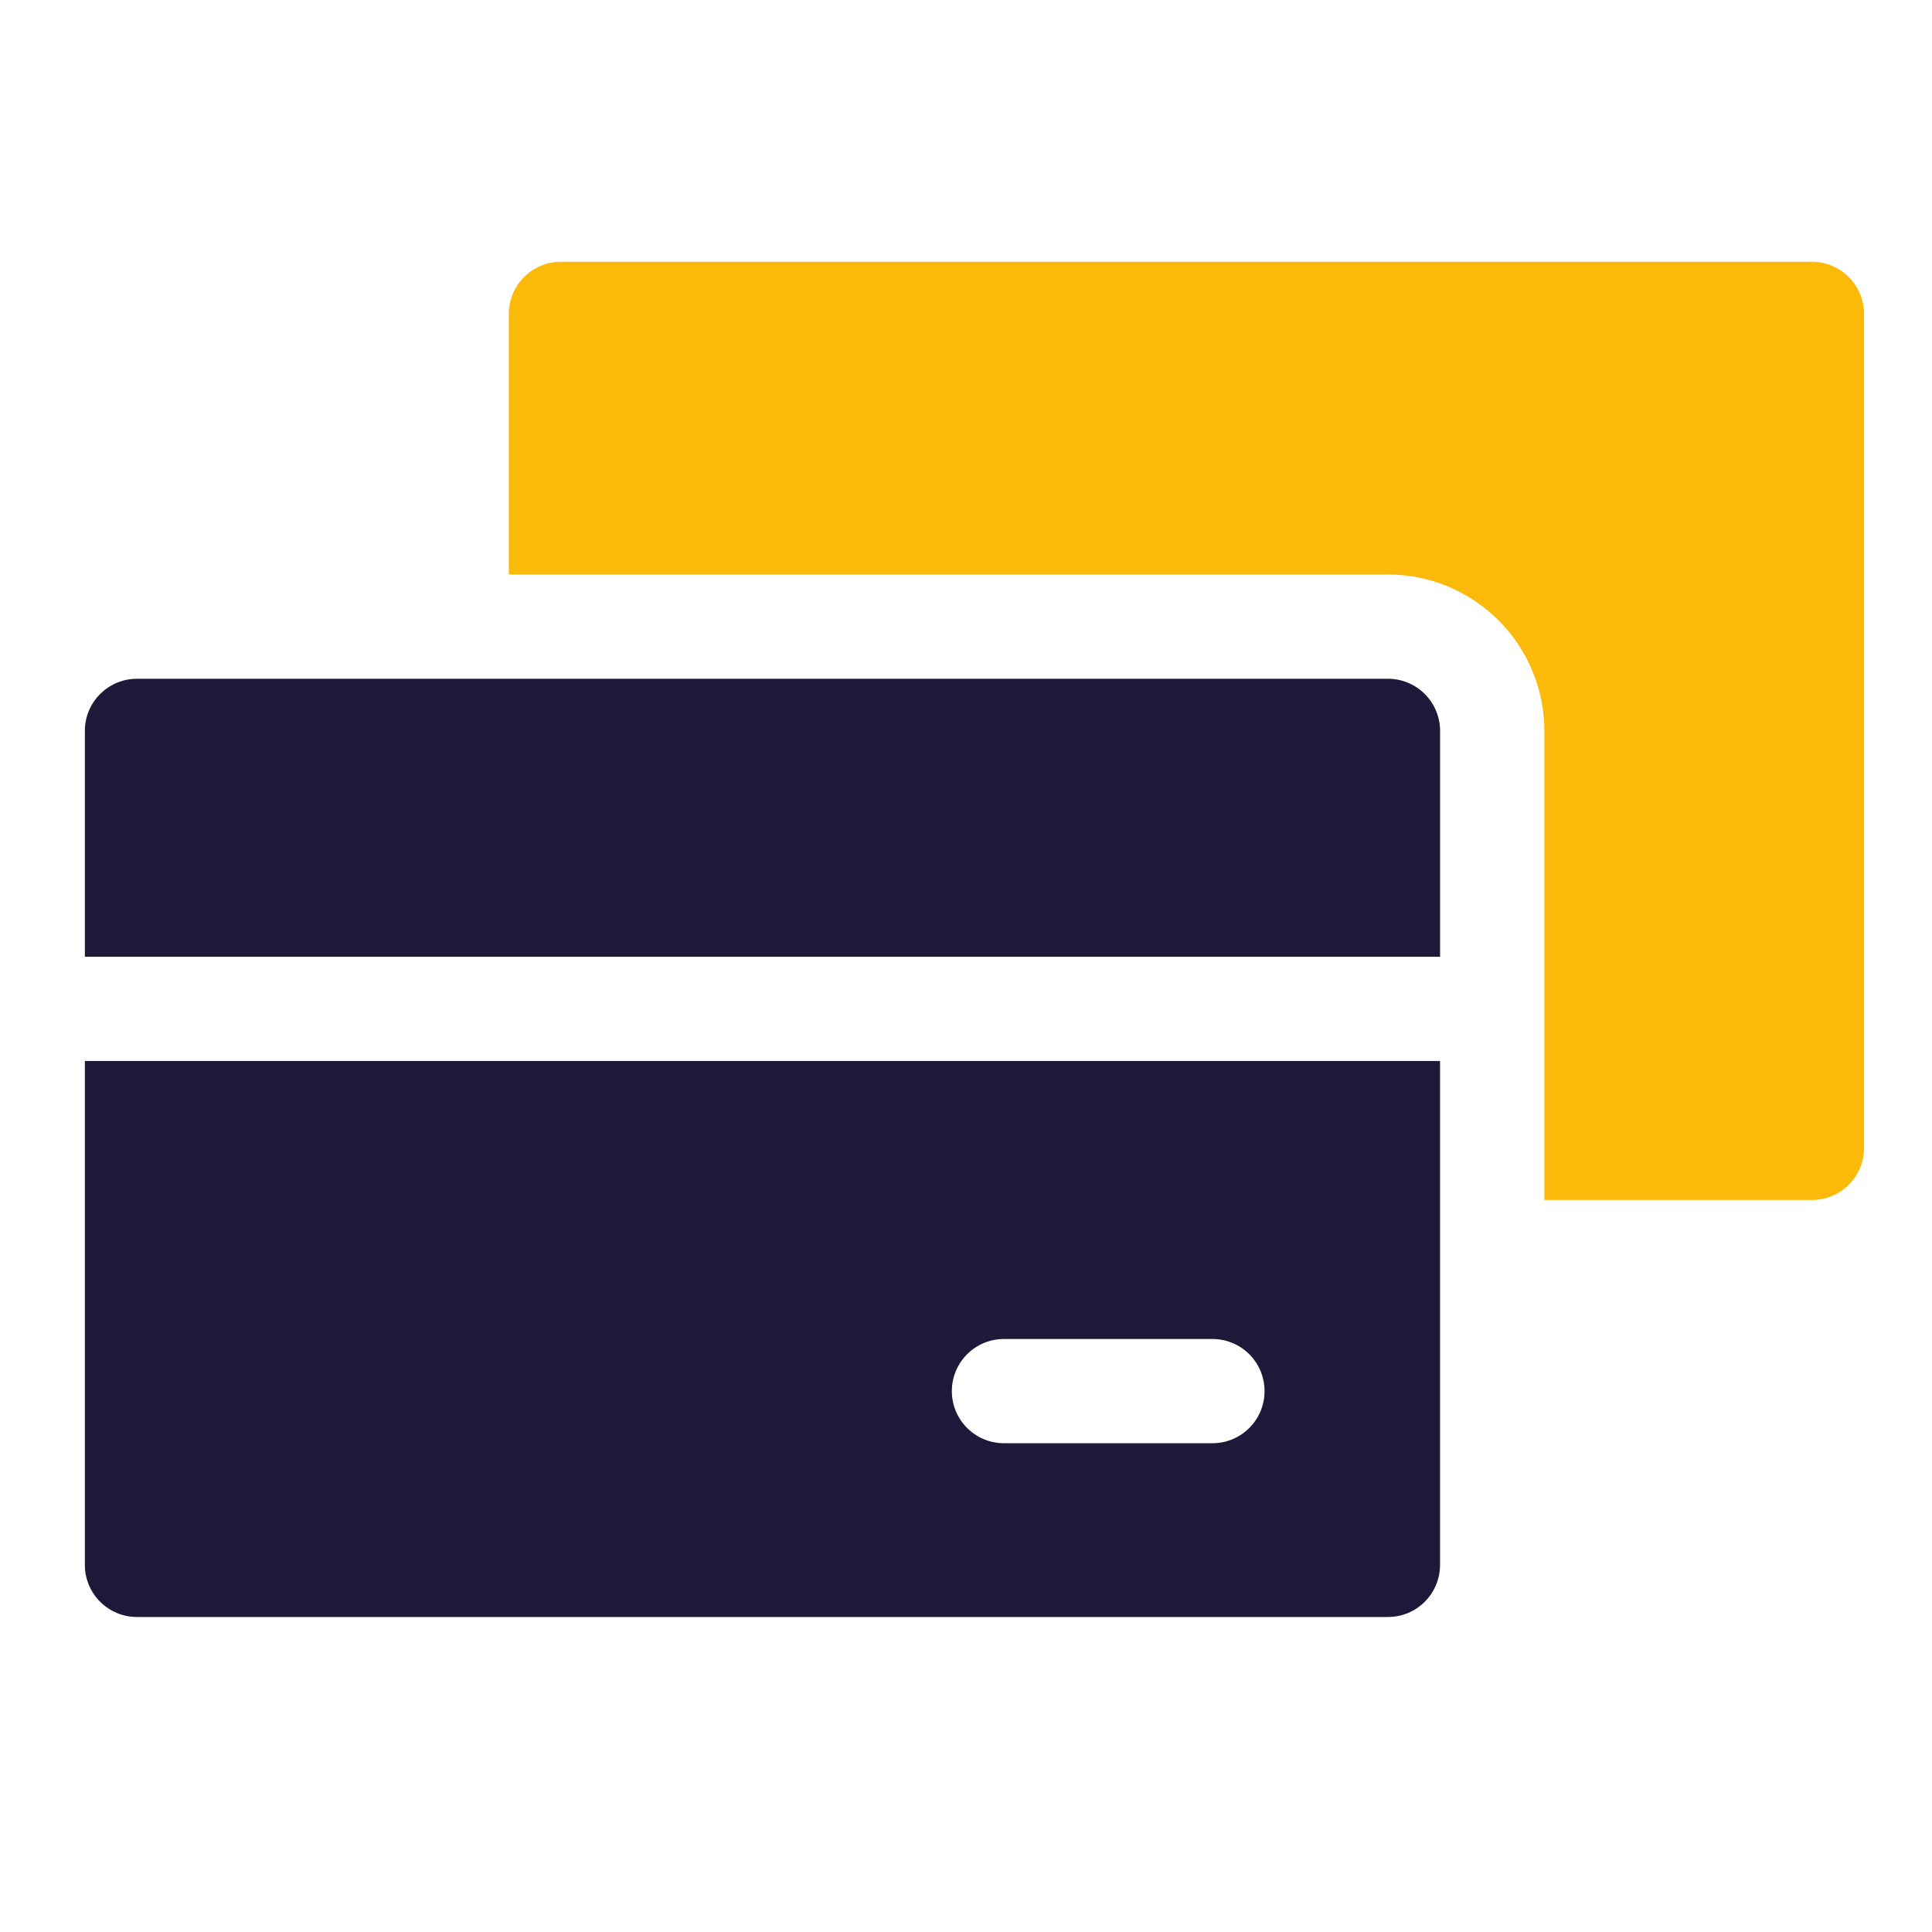 <?xml version="1.0" encoding="utf-8"?>
<!-- Generator: Adobe Illustrator 24.0.3, SVG Export Plug-In . SVG Version: 6.00 Build 0)  -->
<svg version="1.1" id="Capa_1" xmlns="http://www.w3.org/2000/svg" xmlns:xlink="http://www.w3.org/1999/xlink" x="0px" y="0px"
	 viewBox="0 0 512 512" style="enable-background:new 0 0 512 512;" xml:space="preserve">
<style type="text/css">
	.st0{fill:#FFFFFF;}
	.st1{fill:#1D1A39;}
	.st2{fill:#FBB90A;}
	.st3{fill:none;}
</style>
<g>
	<path class="st2" d="M480.17,69.37H148.65c-7.63,0-13.81,6.18-13.81,13.81v69.07h232.99c22.85,0,41.44,18.59,41.44,41.44v124.32
		h70.91c7.63,0,13.81-6.18,13.81-13.81V83.19C493.98,75.56,487.8,69.37,480.17,69.37z"/>
	<path class="st1" d="M367.82,179.88H36.3c-7.63,0-13.81,6.18-13.81,13.81v59.86h359.15v-59.86
		C381.63,186.07,375.45,179.88,367.82,179.88z"/>
	<path class="st1" d="M22.49,414.71c0,7.63,6.18,13.81,13.81,13.81h331.52c7.63,0,13.81-6.18,13.81-13.81V281.18H22.49V414.71z
		 M266.06,354.85h55.25c7.63,0,13.81,6.18,13.81,13.81c0,7.63-6.18,13.81-13.81,13.81h-55.25c-7.63,0-13.81-6.18-13.81-13.81
		C252.25,361.03,258.43,354.85,266.06,354.85z"/>
</g>
</svg>

